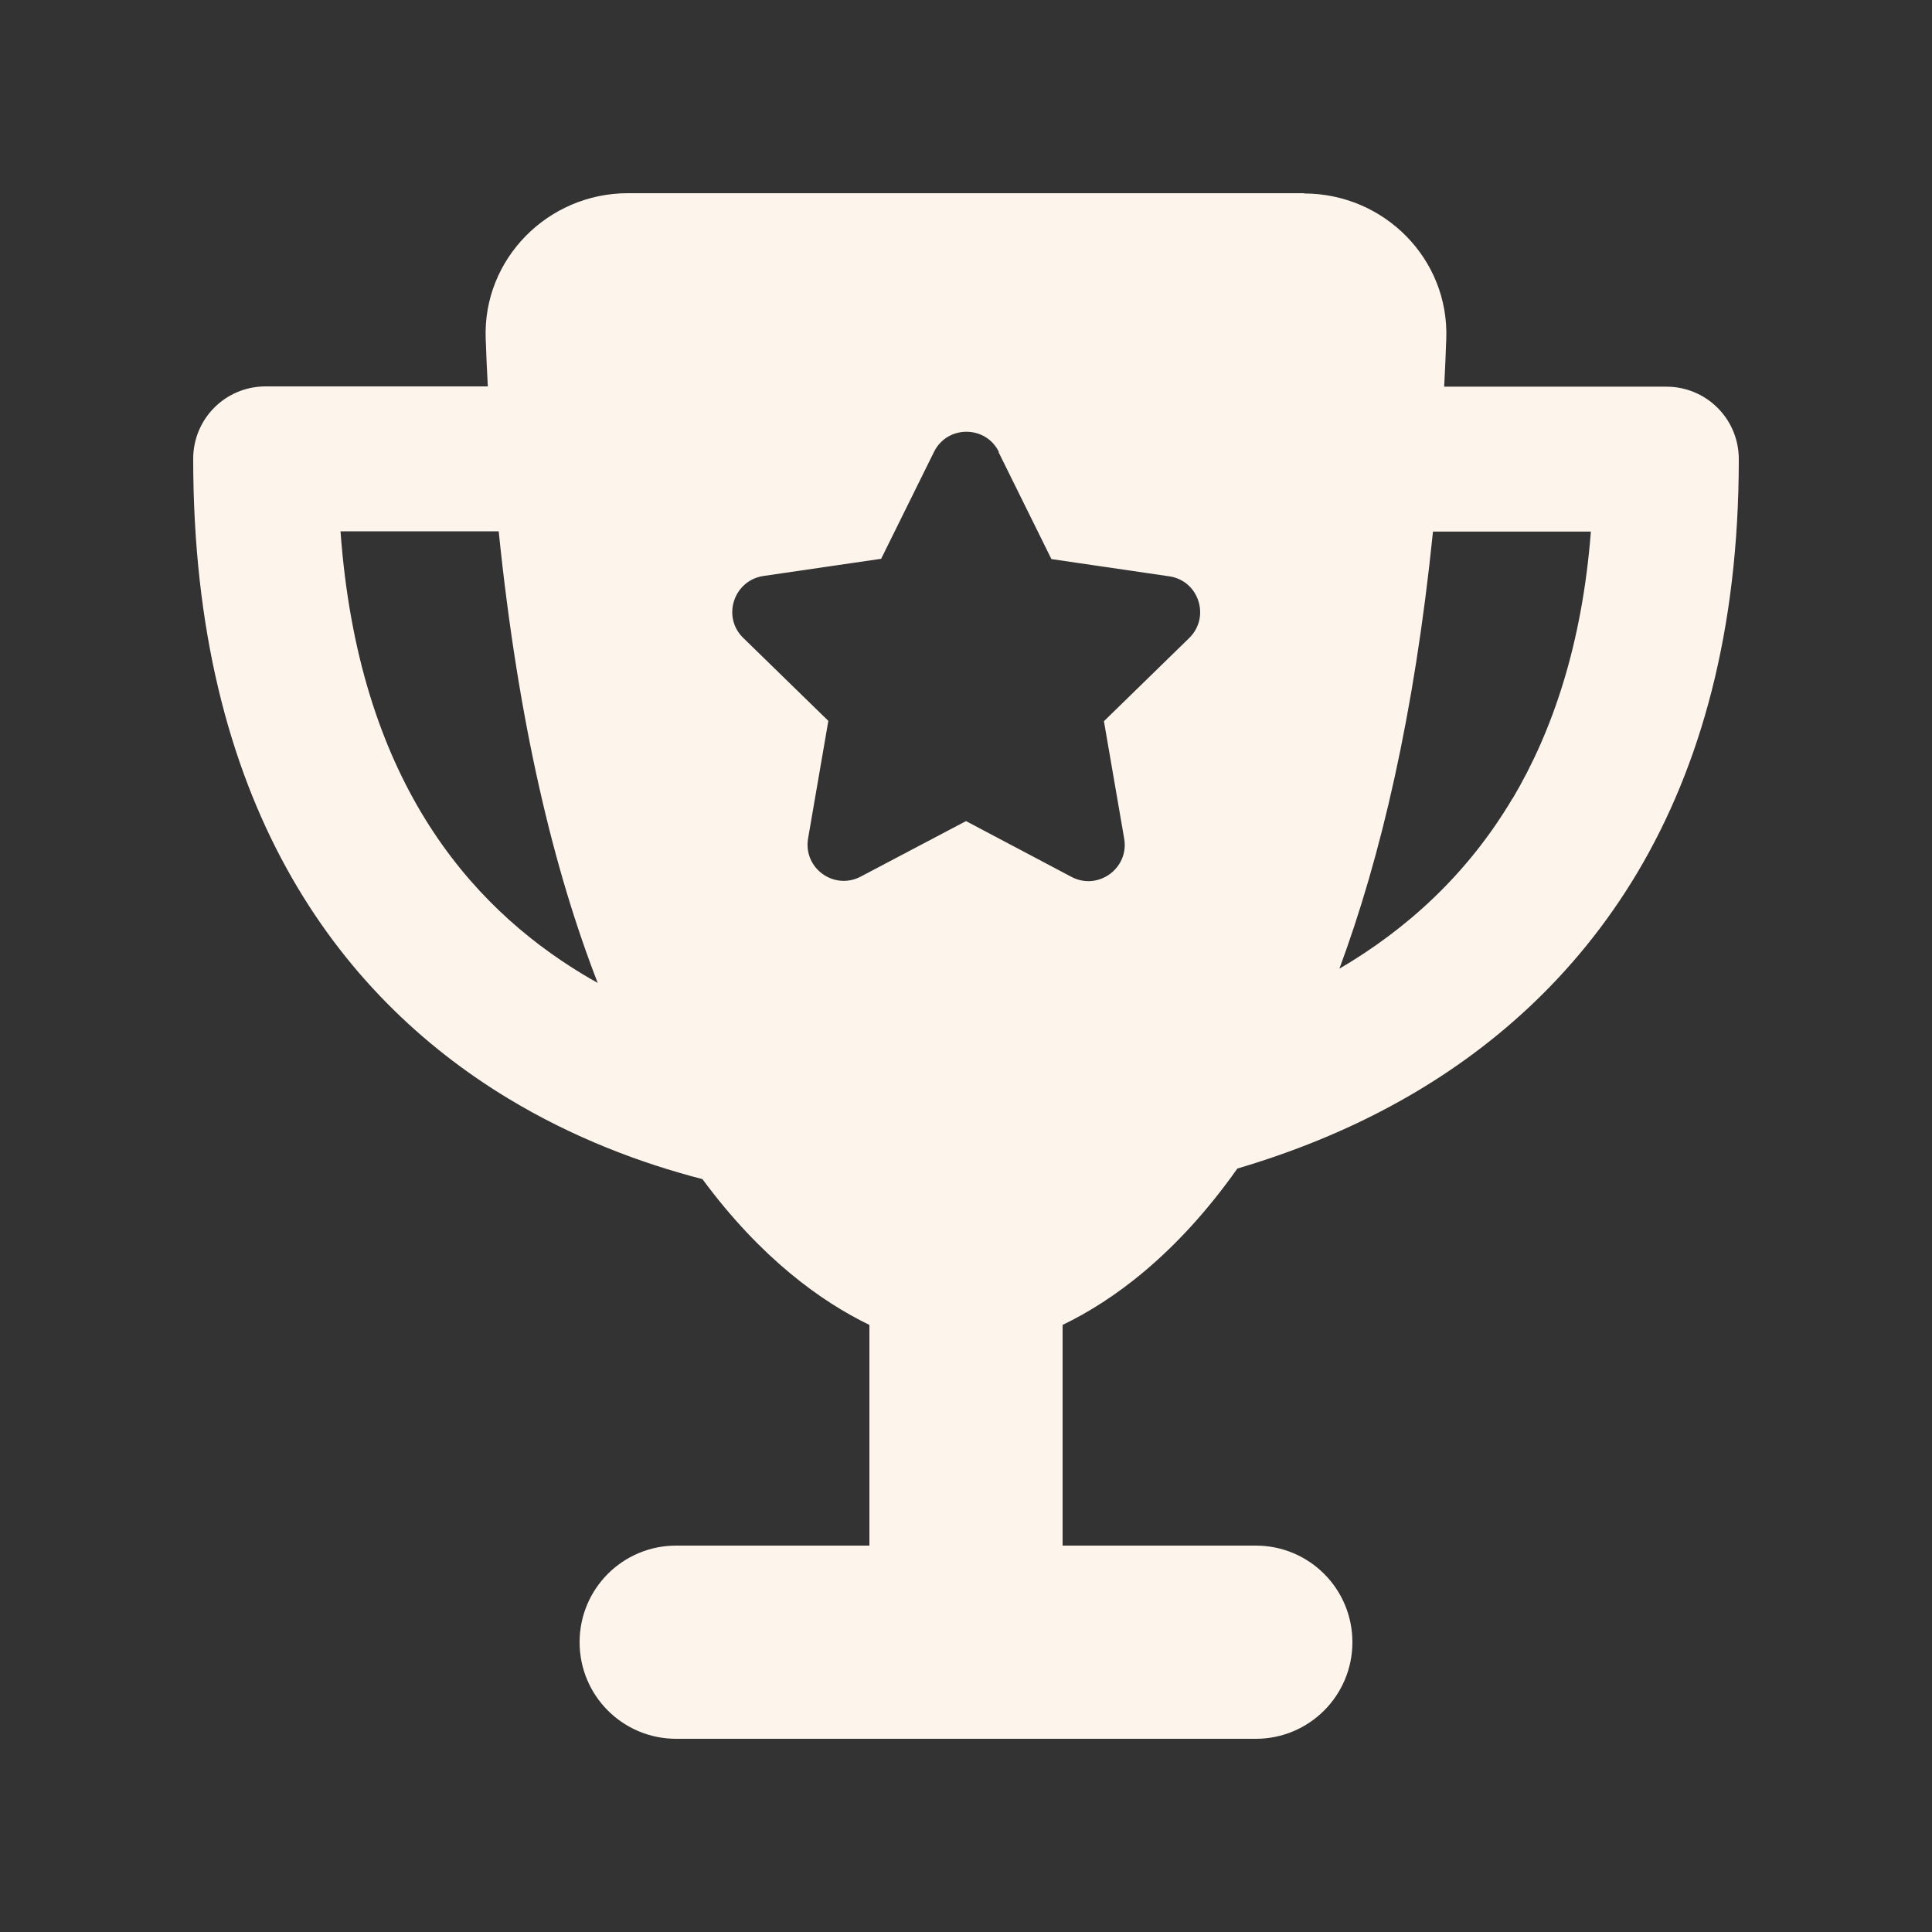 <svg width="48" height="48" viewBox="0 0 48 48" fill="none" xmlns="http://www.w3.org/2000/svg">
<rect x="0" y="0" width="48" height="48" fill="#333333" stroke="none"/>
<path d="M32.4 4.8H15.6C13.612 4.8 11.992 6.435 12.067 8.415C12.082 8.812 12.097 9.21 12.12 9.6H6.6C5.602 9.6 4.8 10.402 4.8 11.4C4.8 19.927 8.392 24.727 12.615 27.285C14.235 28.267 15.915 28.898 17.452 29.295C18.907 31.267 20.407 32.34 21.6 32.917V38.4H16.8C15.472 38.4 14.4 39.472 14.4 40.8C14.4 42.127 15.472 43.2 16.8 43.2H31.2C32.527 43.2 33.6 42.127 33.6 40.8C33.6 39.472 32.527 38.4 31.2 38.4H26.4V32.917C27.645 32.318 29.227 31.177 30.742 29.032C32.062 28.642 33.45 28.102 34.8 27.345C36.997 26.115 39.12 24.3 40.687 21.668C42.255 19.027 43.2 15.66 43.2 11.408C43.2 10.41 42.397 9.607 41.4 9.607H35.88C35.902 9.217 35.917 8.827 35.932 8.422C36.007 6.435 34.387 4.807 32.4 4.807V4.8ZM8.46 13.2H12.39C12.877 17.97 13.762 21.622 14.85 24.42C14.722 24.352 14.602 24.277 14.475 24.203C11.632 22.485 8.902 19.328 8.46 13.2ZM37.582 19.83C36.45 21.742 34.927 23.1 33.277 24.067C34.297 21.315 35.137 17.775 35.602 13.207H39.525C39.307 16.012 38.572 18.165 37.582 19.837V19.83ZM24.81 11.235L26.122 13.89L29.047 14.318C29.782 14.422 30.082 15.33 29.542 15.855L27.427 17.918L27.93 20.835C28.057 21.57 27.285 22.133 26.625 21.788L24 20.4L21.382 21.78C20.722 22.125 19.95 21.57 20.077 20.828L20.58 17.91L18.465 15.848C17.932 15.33 18.225 14.422 18.967 14.31L21.892 13.883L23.205 11.227C23.535 10.56 24.487 10.56 24.817 11.227L24.81 11.235Z" fill="#FDF5EC"/>
</svg>
